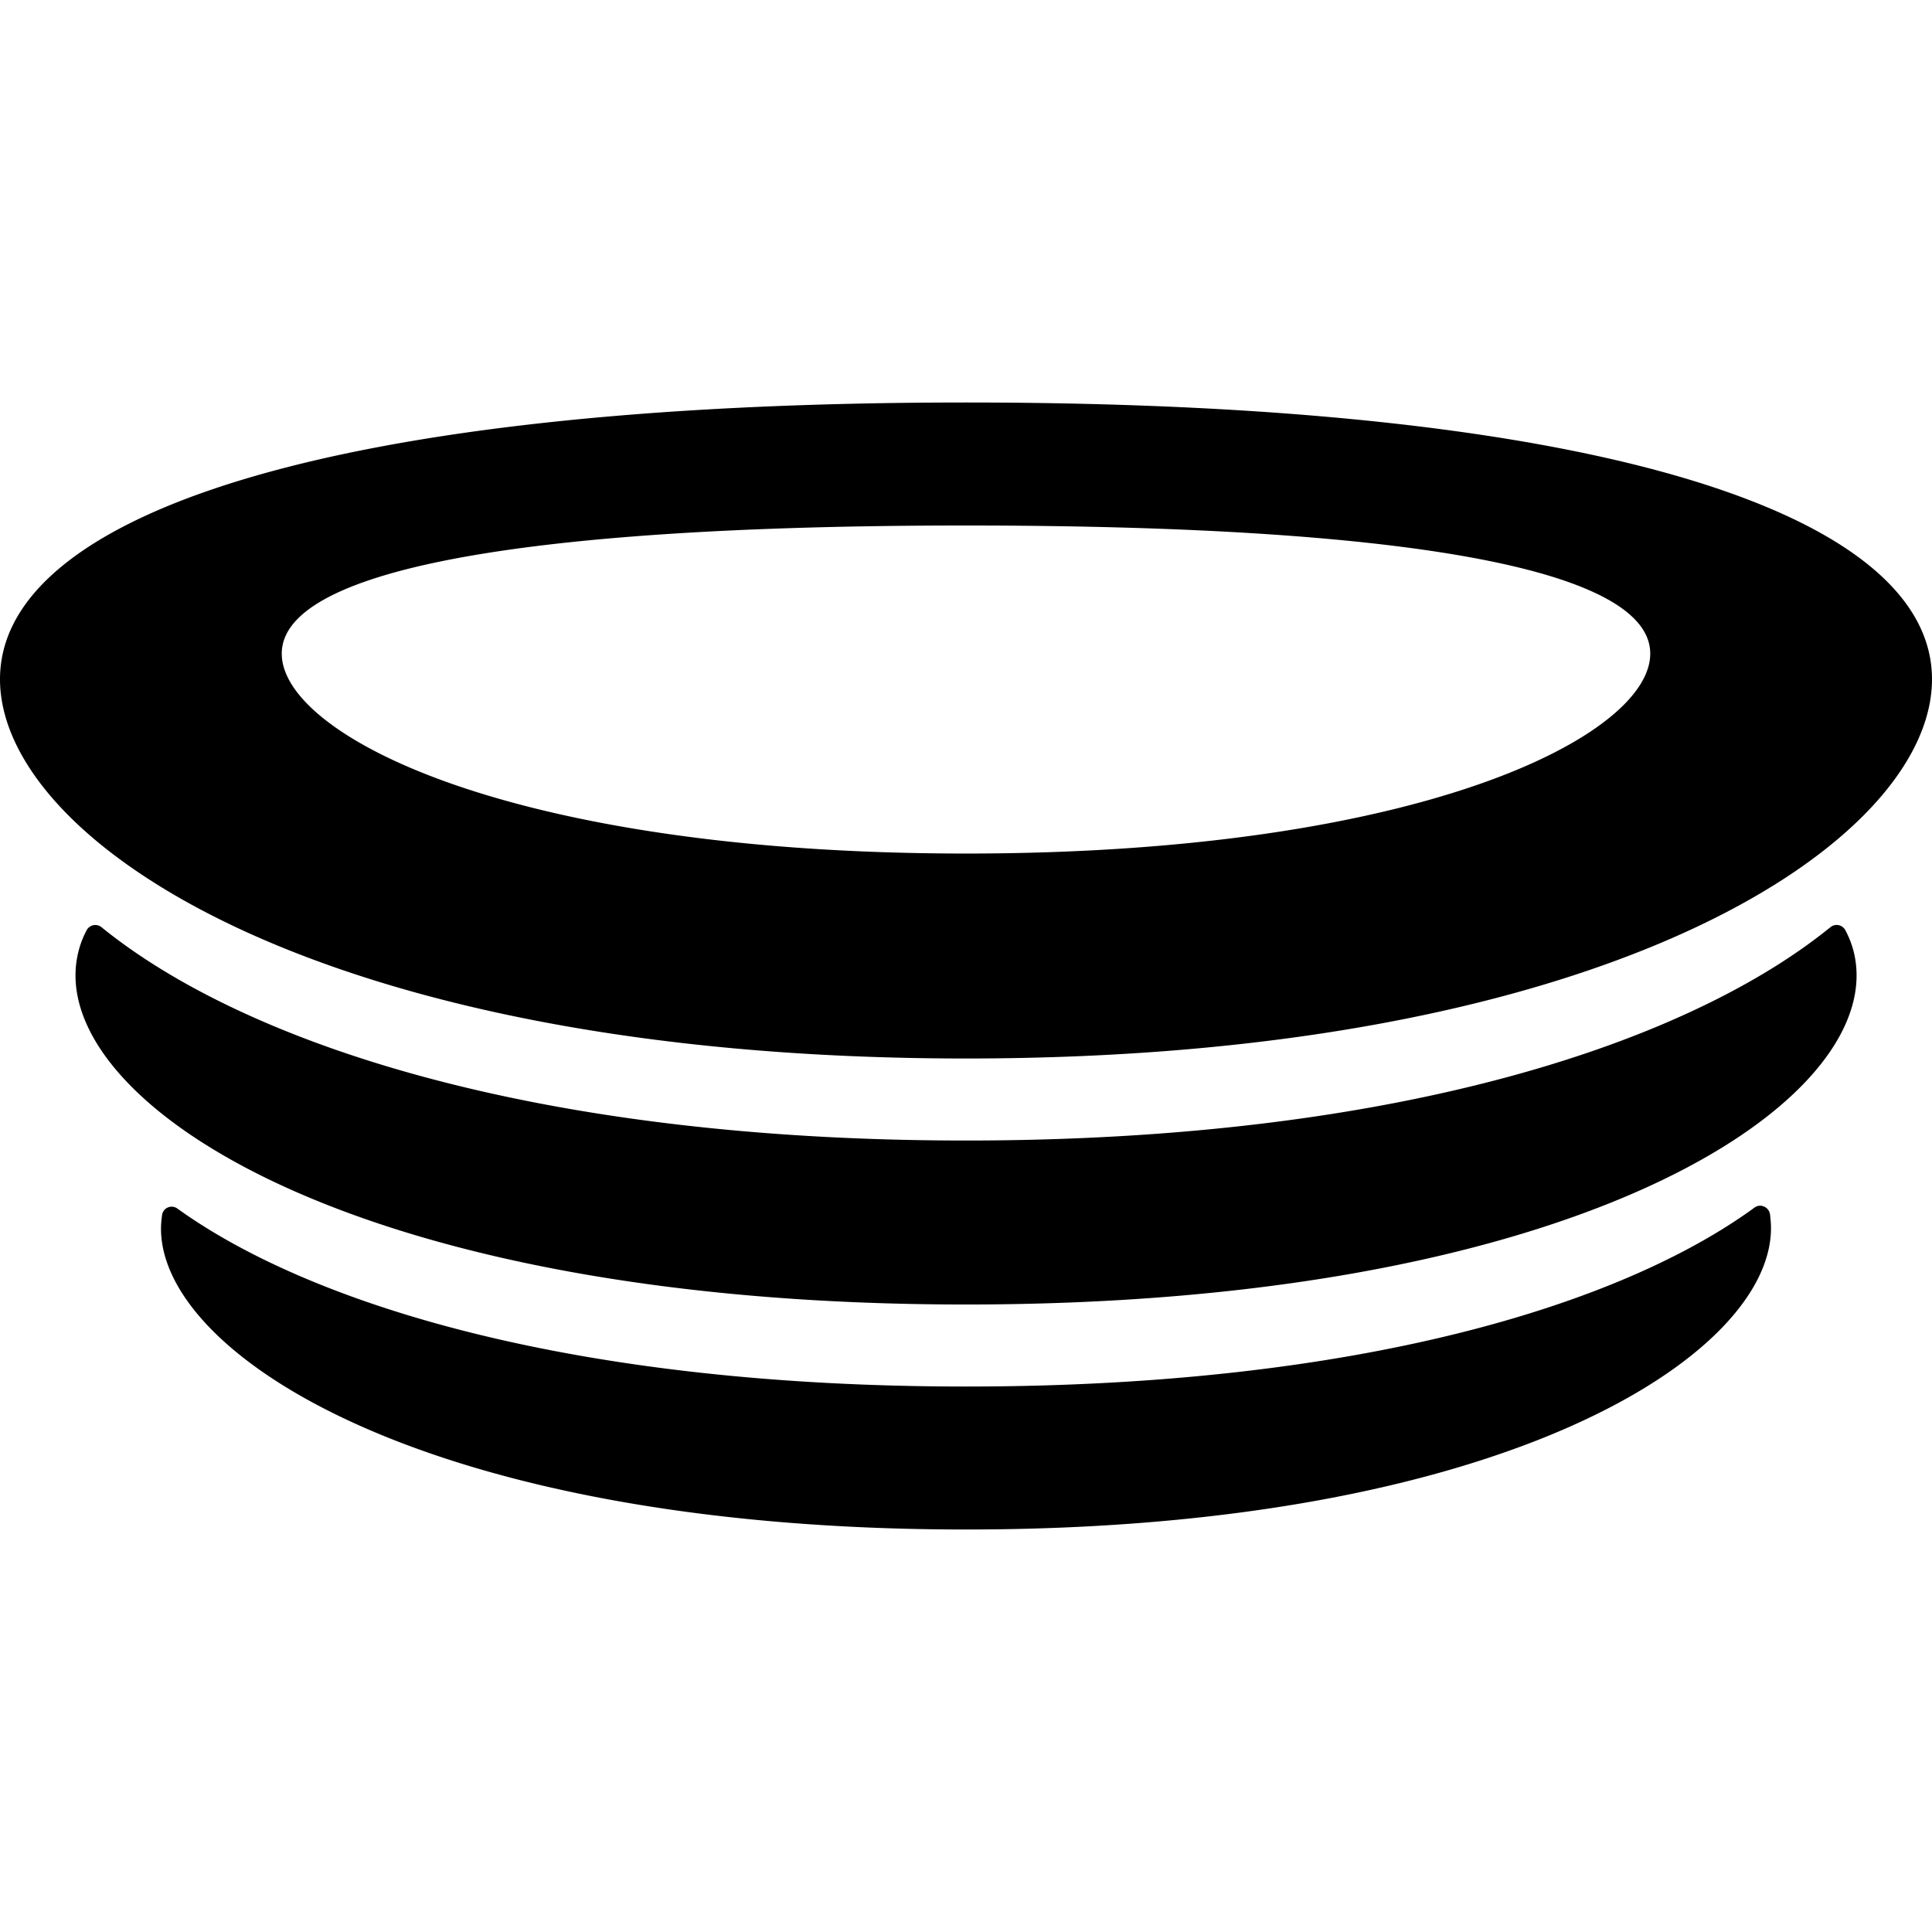 <svg aria-labelledby="simpleicons-hockeyapp-icon" role="img" viewBox="0 0 24 24" xmlns="http://www.w3.org/2000/svg"><title id="simpleicons-hockeyapp-icon">hockeyapp icon</title><path d="M21.794 15.002c.075-.057.181-.007.194.083.006.057.012.114.012.171C22 16.842 18.669 19 12 19c-6.669 0-10-2.158-10-3.737 0-.057.006-.115.013-.166a.12.12 0 0 1 .193-.082c1.656 1.19 4.919 2.209 9.794 2.209 4.881 0 8.144-1.019 9.794-2.222zM12 14.168c-5.406 0-8.988-1.229-10.738-2.649a.122.122 0 0 0-.187.039c-.094.178-.137.369-.137.56 0 1.75 3.687 4.087 11.062 4.087s11.063-2.33 11.063-4.087c0-.198-.044-.382-.138-.56a.122.122 0 0 0-.188-.039c-1.75 1.42-5.33 2.649-10.737 2.649zm12-5.73c0 2.018-4 4.711-12 4.711S0 10.456 0 8.438C0 6.42 4 5 12 5s12 1.42 12 3.438zm-3.5-.318c0-1.013-2.831-1.592-8.5-1.592-5.669 0-8.5.58-8.5 1.592s2.831 2.483 8.5 2.483c5.669 0 8.5-1.471 8.5-2.483z"/></svg>